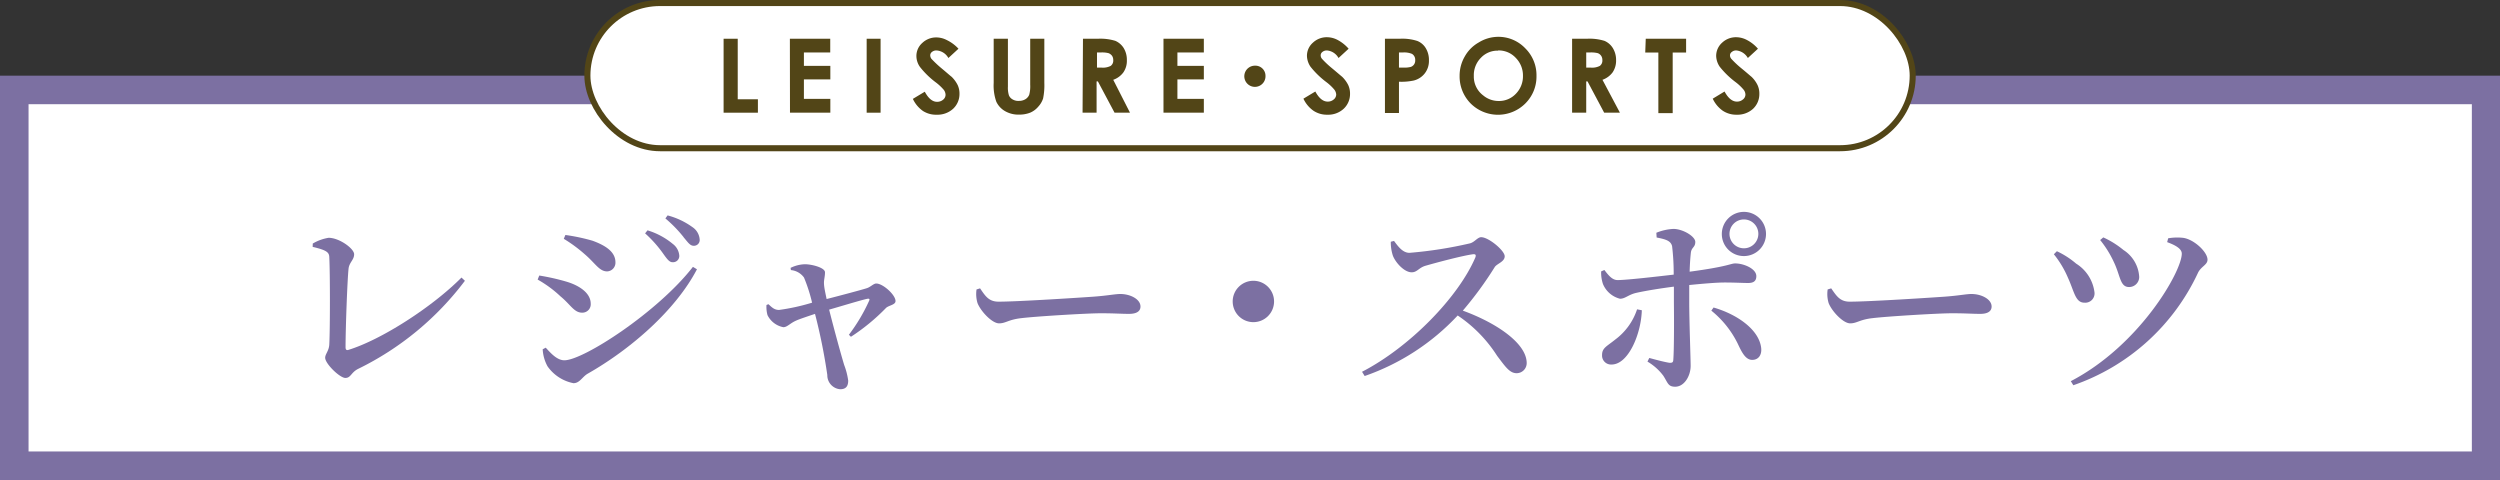 <svg xmlns="http://www.w3.org/2000/svg" viewBox="0 0 247.79 47.59"><rect x="0" y="0" width="247.79" height="47.59" fill="#333333" stroke="none"/><defs><style>.cls-1,.cls-3{fill:#fff;}.cls-2{fill:#7c70a2;}.cls-3{stroke:#524517;stroke-miterlimit:10;stroke-width:0.6px;}.cls-4{fill:#524517;}</style></defs><g id="レイヤー_2" data-name="レイヤー 2"><g id="design"><rect class="cls-1" x="1.42" y="8.91" width="244.96" height="37.26"/><path class="cls-2" d="M245,10.33V44.75H2.83V10.33H245m2.83-2.83H0V47.59H247.79V7.5Z"/><path class="cls-2" d="M31,24.14a4.48,4.48,0,0,1,1.57-.57c1.06,0,2.53,1.07,2.53,1.63s-.47.79-.55,1.41c-.12,1.06-.3,5.92-.3,7.81,0,.22.08.32.28.26,3.26-1,8.3-4.24,11.21-7.17l.34.32a29.38,29.38,0,0,1-10.6,8.74c-.7.36-.7.89-1.25.89s-2-1.41-2-2c0-.38.39-.69.41-1.35.08-1.51.08-7.07,0-8.56,0-.52-.2-.74-1.65-1.08Z"/><path class="cls-2" d="M53.29,27.71l.16-.4a21.76,21.76,0,0,1,2.67.6c1.33.39,2.43,1.15,2.43,2.19a.83.83,0,0,1-.86.89c-.79,0-1.15-.81-2.13-1.61A11.51,11.51,0,0,0,53.29,27.71Zm15.39-1.26.4.24c-2.09,4-6.47,7.87-10.85,10.36-.54.33-.78.93-1.39.93a4.1,4.1,0,0,1-2.57-1.67,3.9,3.9,0,0,1-.48-1.69l.3-.16c.48.52,1.11,1.25,1.85,1.25C57.83,35.71,65.22,30.91,68.68,26.45Zm-12.8-2.78.16-.38a19.07,19.07,0,0,1,2.69.57C60.1,24.36,61,25,61,26a.86.86,0,0,1-.82.9c-.78,0-1.15-.78-2.21-1.69A14.26,14.26,0,0,0,55.88,23.67Zm9.88,1.51a12,12,0,0,0-1.82-2.05l.24-.3a7.2,7.2,0,0,1,2.51,1.35,1.6,1.6,0,0,1,.64,1.18.62.62,0,0,1-.66.63C66.35,26,66.12,25.68,65.76,25.18Zm2-1.67a12.82,12.82,0,0,0-1.81-1.86l.22-.3a7.43,7.43,0,0,1,2.46,1.16,1.61,1.61,0,0,1,.72,1.23.57.57,0,0,1-.6.62C68.39,24.36,68.17,24,67.75,23.51Z"/><path class="cls-2" d="M78.36,26.55a3.45,3.45,0,0,1,1.41-.36c.7,0,2,.34,2,.8s-.12.72-.1,1.14.14.91.26,1.51c1.41-.36,3.44-.9,4-1.08.36-.12.66-.46.92-.46.66,0,1.91,1.12,1.91,1.74,0,.38-.66.42-.94.68a19.9,19.9,0,0,1-3.48,2.86l-.2-.2a17.4,17.4,0,0,0,2-3.36c.1-.2,0-.24-.2-.2-.64.14-2.33.66-3.76,1.07.52,2.06,1.17,4.42,1.49,5.48a7,7,0,0,1,.4,1.55c0,.58-.24.86-.8.86A1.39,1.39,0,0,1,82,37.17a56.41,56.41,0,0,0-1.22-6.06c-.71.24-1.49.5-1.81.64-.67.28-.93.68-1.33.68a2.21,2.21,0,0,1-1.57-1.2,3.09,3.09,0,0,1-.1-1l.19-.08c.32.28.56.57,1.06.57A20.75,20.75,0,0,0,80.49,30a16,16,0,0,0-.8-2.49,1.8,1.8,0,0,0-1.3-.74Z"/><path class="cls-2" d="M97.14,28.58c.51.74.85,1.32,1.83,1.32,2,0,8.38-.42,9.48-.5,1.33-.1,2.09-.26,2.59-.26,1,0,2,.52,2,1.24,0,.47-.38.73-1.14.73s-1.45-.06-2.79-.06-6.33.3-7.84.48c-1.32.14-1.57.52-2.25.52s-1.79-1.16-2.13-2a3.12,3.12,0,0,1-.1-1.36Z"/><path class="cls-2" d="M124.22,31.93a2.05,2.05,0,1,1,2.06-2.05A2.05,2.05,0,0,1,124.22,31.93Z"/><path class="cls-2" d="M138.17,23.88c.4.54.86,1.18,1.53,1.18a41.28,41.28,0,0,0,6-.94c.46-.12.75-.61,1.11-.61.74,0,2.33,1.33,2.33,1.89s-.79.73-1,1.09a35.67,35.67,0,0,1-3.15,4.3c3.25,1.18,6.33,3.21,6.33,5.2a1,1,0,0,1-1,1c-.68,0-1.1-.62-1.93-1.72a13.66,13.66,0,0,0-3.91-4,22.85,22.85,0,0,1-9.22,6l-.26-.42c4.7-2.43,9.52-7.35,11.23-11.33.1-.28,0-.34-.23-.32-1.06.14-3.71.85-4.74,1.15-.64.2-.8.64-1.34.64-.75,0-1.63-1-1.87-1.67a4.25,4.25,0,0,1-.2-1.36Z"/><path class="cls-2" d="M164.17,23.07a5.1,5.1,0,0,1,1.69-.38c.94,0,2.17.74,2.17,1.29s-.38.52-.44,1.08-.1,1.13-.12,1.87c3.89-.52,4.05-.82,4.52-.82.84,0,2.09.52,2.09,1.26,0,.48-.27.68-.81.68S172,28,170.92,28c-.78,0-2.17.12-3.49.25v1.72c0,1.81.14,5.61.14,6.29,0,1-.63,2.07-1.53,2.07-.72,0-.72-.38-1.18-1.09a5.37,5.37,0,0,0-1.57-1.4l.18-.36c.74.2,1.49.4,2,.48.22,0,.36,0,.38-.28.08-1,.08-4,.06-5.73,0-.38,0-.94,0-1.54-1.25.16-2.77.4-3.74.62-.78.18-1.08.58-1.6.58a2.48,2.48,0,0,1-1.69-1.46,3.53,3.53,0,0,1-.18-1.25l.32-.14c.44.58.8,1,1.31,1,.92,0,4-.36,5.56-.54a23,23,0,0,0-.16-2.83c-.14-.53-.62-.67-1.53-.85Zm-1.44,7.68c-.06,2.29-1.31,5.38-3,5.38a.89.89,0,0,1-.94-.94c0-.71.46-.85,1.3-1.53a6.11,6.11,0,0,0,2.17-3Zm7.11-.27c2.27.65,4.5,2.15,4.72,4,.08.69-.26,1.19-.89,1.19s-1-.71-1.32-1.37a9.65,9.65,0,0,0-2.73-3.51Zm.82-7.29a2.19,2.19,0,1,1,2.19,2.19A2.18,2.18,0,0,1,170.66,23.19Zm.76,0a1.43,1.43,0,1,0,1.43-1.44A1.43,1.43,0,0,0,171.42,23.19Z"/><path class="cls-2" d="M181.5,28.58c.52.74.86,1.32,1.83,1.32,2,0,8.39-.42,9.48-.5,1.34-.1,2.09-.26,2.59-.26,1,0,2,.52,2,1.24,0,.47-.38.73-1.13.73s-1.46-.06-2.79-.06-6.33.3-7.85.48c-1.31.14-1.57.52-2.25.52s-1.79-1.16-2.13-2a3.12,3.12,0,0,1-.1-1.36Z"/><path class="cls-2" d="M203.57,25.2l.3-.3a8.4,8.4,0,0,1,1.91,1.23A3.92,3.92,0,0,1,207.6,29a.92.92,0,0,1-1,1c-.91,0-1-1.1-1.65-2.51A9.78,9.78,0,0,0,203.57,25.2Zm1.94,13-.26-.42c6.81-3.54,11-10.87,11-12.64,0-.42-.46-.78-1.45-1.14l.1-.38a5.26,5.26,0,0,1,1.45-.05c1.07.12,2.45,1.39,2.45,2.17,0,.51-.64.67-.94,1.29A21.3,21.3,0,0,1,205.51,38.18Zm2.64-14.4.32-.27a8.94,8.94,0,0,1,2,1.25,3.39,3.39,0,0,1,1.56,2.67,1,1,0,0,1-1,1c-.91,0-.85-1.09-1.51-2.47A10.34,10.34,0,0,0,208.15,23.78Z"/><rect class="cls-3" x="58.22" y="0.3" width="131.36" height="14.39" rx="7.2"/><path class="cls-4" d="M71.72,3.84h1.4v6h2v1.33H71.72Z"/><path class="cls-4" d="M78.29,3.84h4V5.2H79.68V6.53H82.3V7.87H79.68V9.8H82.3v1.37h-4Z"/><path class="cls-4" d="M85.9,3.84h1.38v7.33H85.9Z"/><path class="cls-4" d="M95,4.83l-1,.92A1.45,1.45,0,0,0,92.82,5a.68.68,0,0,0-.45.15.42.42,0,0,0-.17.33.59.59,0,0,0,.12.35,11.29,11.29,0,0,0,1,.94c.53.44.85.73,1,.84a3.09,3.09,0,0,1,.6.82,2,2,0,0,1,.18.86,2,2,0,0,1-.63,1.49,2.3,2.3,0,0,1-1.63.59A2.39,2.39,0,0,1,91.48,11a3,3,0,0,1-1-1.2l1.18-.71c.35.65.75,1,1.21,1a.9.9,0,0,0,.61-.21.63.63,0,0,0,.24-.48.85.85,0,0,0-.18-.5,5,5,0,0,0-.82-.76,8.35,8.35,0,0,1-1.54-1.51,1.88,1.88,0,0,1-.35-1.06,1.72,1.72,0,0,1,.58-1.31,2,2,0,0,1,1.43-.55,2.27,2.27,0,0,1,1,.26A3.83,3.83,0,0,1,95,4.83Z"/><path class="cls-4" d="M98.49,3.84H99.9V8.58a2.55,2.55,0,0,0,.1.87.82.82,0,0,0,.36.4A1.1,1.1,0,0,0,101,10a1.2,1.2,0,0,0,.64-.17.94.94,0,0,0,.37-.43,3.2,3.2,0,0,0,.1-1V3.84h1.4V8.21a6.64,6.64,0,0,1-.12,1.54,2.18,2.18,0,0,1-.48.82,2.14,2.14,0,0,1-.81.6,2.92,2.92,0,0,1-1.07.19A2.65,2.65,0,0,1,99.59,11a2.11,2.11,0,0,1-.84-.92,4.79,4.79,0,0,1-.26-1.86Z"/><path class="cls-4" d="M107.34,3.84h1.48a5.06,5.06,0,0,1,1.73.21,1.86,1.86,0,0,1,.83.72,2.23,2.23,0,0,1,.31,1.2,2,2,0,0,1-.35,1.21,2.11,2.11,0,0,1-1,.73L112,11.17h-1.53l-1.65-3.1h-.13v3.1h-1.39Zm1.39,2.86h.44a1.69,1.69,0,0,0,.92-.17.65.65,0,0,0,.25-.58.74.74,0,0,0-.12-.42.8.8,0,0,0-.34-.26,2.62,2.62,0,0,0-.76-.07h-.39Z"/><path class="cls-4" d="M115.32,3.84h4V5.2H116.7V6.53h2.62V7.87H116.7V9.8h2.62v1.37h-4Z"/><path class="cls-4" d="M125.43,7.51a1.05,1.05,0,1,1-1.05-1A1,1,0,0,1,125.43,7.51Z"/><path class="cls-4" d="M133.67,4.83l-1,.92A1.45,1.45,0,0,0,131.52,5a.68.68,0,0,0-.45.15.42.42,0,0,0-.17.33.54.54,0,0,0,.13.35,9.42,9.42,0,0,0,1,.94c.53.44.86.73,1,.84a3.09,3.09,0,0,1,.6.82,2,2,0,0,1,.18.86,2,2,0,0,1-.63,1.49,2.26,2.26,0,0,1-1.62.59,2.4,2.4,0,0,1-1.37-.39,3,3,0,0,1-1-1.2l1.18-.71c.35.65.76,1,1.22,1a.88.88,0,0,0,.6-.21.64.64,0,0,0,.25-.48.87.87,0,0,0-.19-.5,4.82,4.82,0,0,0-.81-.76,8.5,8.5,0,0,1-1.55-1.51,2,2,0,0,1-.35-1.06,1.72,1.72,0,0,1,.58-1.31,2,2,0,0,1,1.44-.55,2.26,2.26,0,0,1,1,.26A3.83,3.83,0,0,1,133.67,4.83Z"/><path class="cls-4" d="M137.27,3.84h1.48a4.81,4.81,0,0,1,1.73.22,1.73,1.73,0,0,1,.84.72A2.24,2.24,0,0,1,141.63,6a2,2,0,0,1-.41,1.27,2,2,0,0,1-1.09.71,5.94,5.94,0,0,1-1.47.12v3.1h-1.39Zm1.39,2.86h.45a2.47,2.47,0,0,0,.73-.07.66.66,0,0,0,.32-.25.69.69,0,0,0,.11-.42.68.68,0,0,0-.32-.62,2,2,0,0,0-.89-.14h-.4Z"/><path class="cls-4" d="M148.49,3.65a3.66,3.66,0,0,1,2.68,1.13,3.74,3.74,0,0,1,1.12,2.75,3.75,3.75,0,0,1-1.1,2.72,3.84,3.84,0,0,1-5.43,0,3.81,3.81,0,0,1-1.09-2.72,3.79,3.79,0,0,1,.51-1.93,3.62,3.62,0,0,1,1.4-1.4A3.68,3.68,0,0,1,148.49,3.65Zm0,1.37a2.26,2.26,0,0,0-1.71.71,2.43,2.43,0,0,0-.7,1.8A2.32,2.32,0,0,0,147,9.45a2.38,2.38,0,0,0,1.55.56,2.28,2.28,0,0,0,1.7-.72,2.47,2.47,0,0,0,.7-1.77,2.48,2.48,0,0,0-.71-1.78A2.3,2.3,0,0,0,148.48,5Z"/><path class="cls-4" d="M155.82,3.84h1.48a5,5,0,0,1,1.73.21,1.81,1.81,0,0,1,.83.72,2.24,2.24,0,0,1,.32,1.2,2.06,2.06,0,0,1-.35,1.21,2.15,2.15,0,0,1-1,.73l1.73,3.26H159l-1.65-3.1h-.13v3.1h-1.4Zm1.4,2.86h.44a1.65,1.65,0,0,0,.91-.17.65.65,0,0,0,.25-.58.74.74,0,0,0-.12-.42.71.71,0,0,0-.33-.26,2.7,2.7,0,0,0-.77-.07h-.38Z"/><path class="cls-4" d="M163.12,3.84h4V5.21h-1.33v6h-1.42v-6h-1.3Z"/><path class="cls-4" d="M174.24,4.83l-1,.92A1.48,1.48,0,0,0,172.1,5a.64.64,0,0,0-.45.15.4.4,0,0,0-.18.33.54.54,0,0,0,.13.35,9.42,9.42,0,0,0,1,.94c.54.44.86.73,1,.84a2.88,2.88,0,0,1,.6.82,2,2,0,0,1,.18.86,2,2,0,0,1-.62,1.49,2.3,2.3,0,0,1-1.63.59,2.42,2.42,0,0,1-1.37-.39,3,3,0,0,1-1-1.2l1.17-.71c.35.65.76,1,1.22,1a.88.88,0,0,0,.6-.21.61.61,0,0,0,.25-.48.8.8,0,0,0-.19-.5,4.82,4.82,0,0,0-.81-.76,8.5,8.5,0,0,1-1.55-1.51,2,2,0,0,1-.35-1.06,1.75,1.75,0,0,1,.58-1.31,2,2,0,0,1,1.44-.55,2.3,2.3,0,0,1,1,.26A3.68,3.68,0,0,1,174.24,4.83Z"/></g></g></svg>